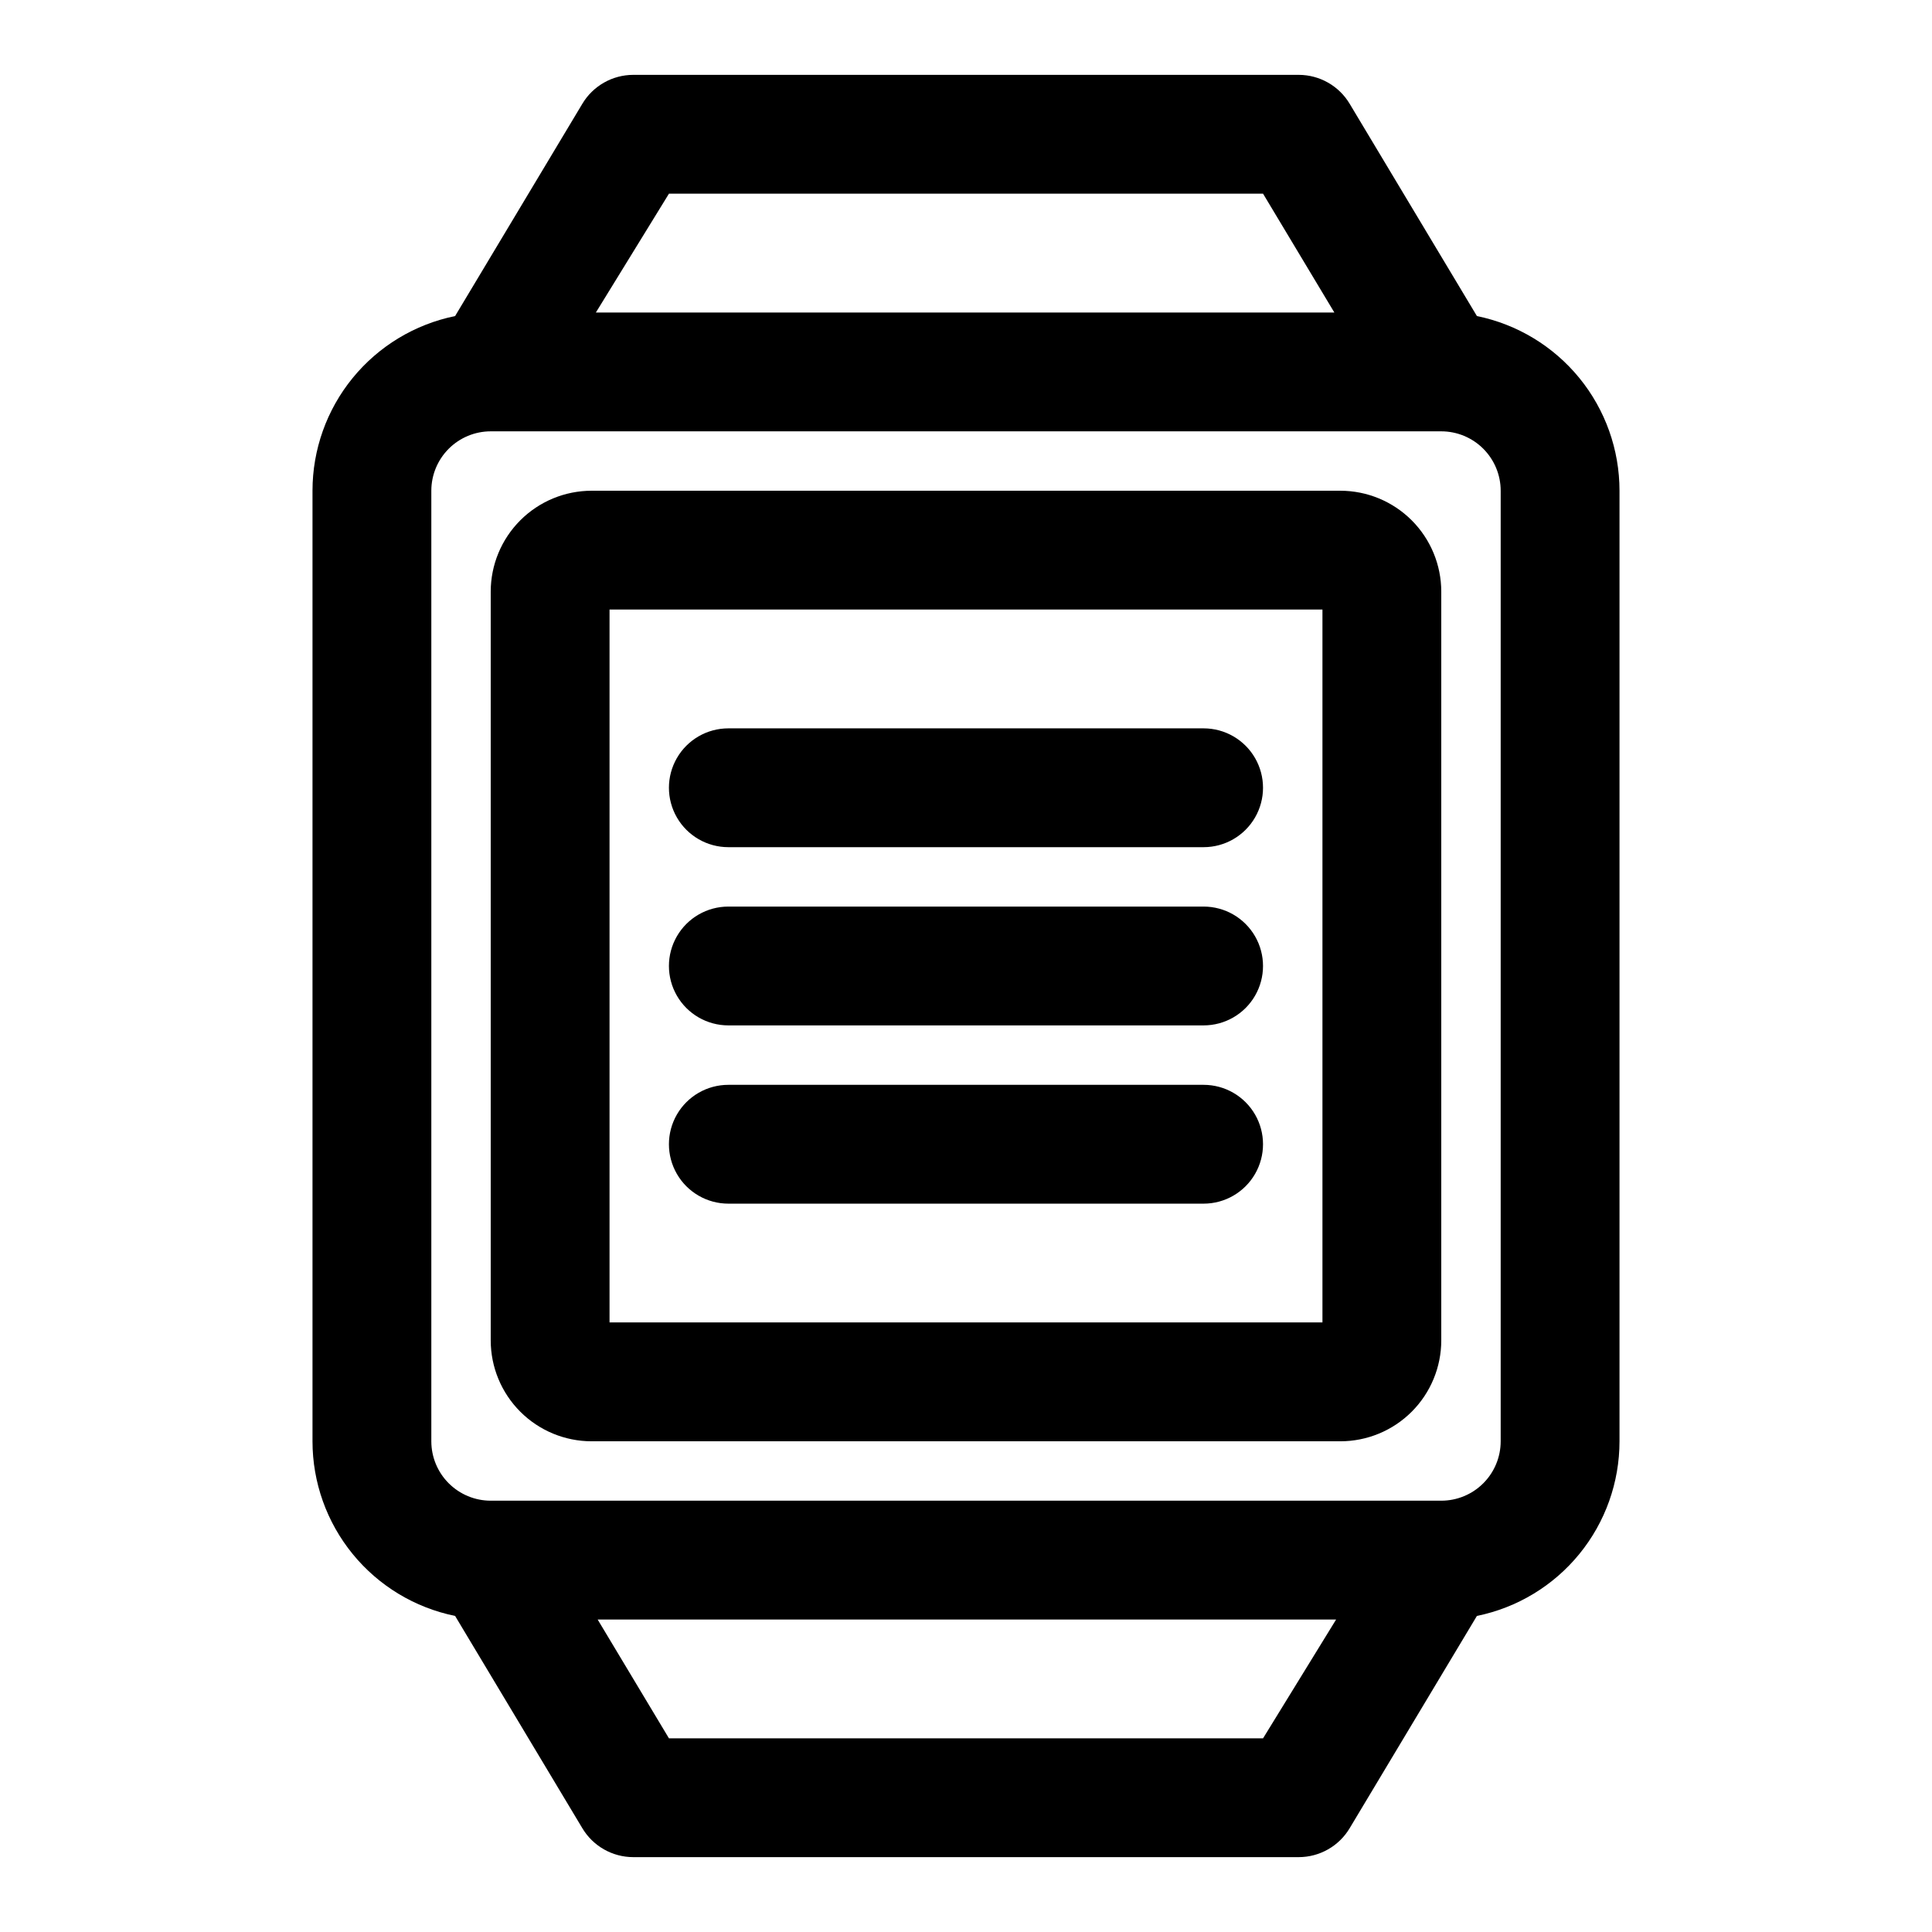 <?xml version="1.0" encoding="UTF-8"?>
<!-- Uploaded to: ICON Repo, www.iconrepo.com, Generator: ICON Repo Mixer Tools -->
<svg fill="#000000" width="800px" height="800px" version="1.1" viewBox="144 144 512 512" xmlns="http://www.w3.org/2000/svg">
 <g>
  <path d="m535.4 227.76-33.695-56.207c-2.832-4.781-7.981-7.711-13.539-7.715h-176.33c-5.559 0.004-10.707 2.934-13.539 7.715l-33.691 56.207c-10.672 2.18-20.258 7.977-27.145 16.41-6.887 8.434-10.645 18.988-10.645 29.879v251.9c0 10.891 3.758 21.445 10.645 29.879 6.887 8.438 16.473 14.234 27.145 16.41l33.691 56.207c2.832 4.781 7.981 7.715 13.539 7.715h176.33c5.559 0 10.707-2.934 13.539-7.715l33.691-56.207h0.004c10.668-2.176 20.254-7.973 27.141-16.41 6.887-8.434 10.645-18.988 10.645-29.879v-251.9c0-10.891-3.758-21.445-10.645-29.879-6.887-8.434-16.473-14.23-27.141-16.41zm-214.12-32.434h157.44l18.895 31.488h-195.7zm157.44 409.35h-157.44l-18.895-31.488h195.7zm62.977-78.719v-0.004c0 4.176-1.66 8.184-4.613 11.133-2.949 2.953-6.957 4.613-11.133 4.613h-251.9c-4.176 0-8.18-1.66-11.133-4.613-2.953-2.949-4.613-6.957-4.613-11.133v-251.9c0-4.176 1.66-8.18 4.613-11.133 2.953-2.953 6.957-4.613 11.133-4.613h251.9c4.176 0 8.184 1.66 11.133 4.613 2.953 2.953 4.613 6.957 4.613 11.133z"/>
  <path d="m499.19 274.05h-198.38c-7.102 0-13.906 2.82-18.926 7.84s-7.84 11.824-7.84 18.926v198.38c0 7.098 2.82 13.906 7.84 18.926s11.824 7.836 18.926 7.836h198.38c7.098 0 13.906-2.816 18.926-7.836s7.836-11.828 7.836-18.926v-198.38c0-7.102-2.816-13.906-7.836-18.926s-11.828-7.84-18.926-7.84zm-4.727 220.41h-188.93v-188.93h188.93z"/>
  <path d="m337.02 368.51h125.95c5.621 0 10.82-3.004 13.633-7.875 2.812-4.871 2.812-10.871 0-15.742-2.812-4.871-8.012-7.871-13.633-7.871h-125.95c-5.625 0-10.824 3-13.637 7.871-2.812 4.871-2.812 10.871 0 15.742 2.812 4.871 8.012 7.875 13.637 7.875z"/>
  <path d="m337.02 415.74h125.95c5.621 0 10.82-3 13.633-7.871s2.812-10.875 0-15.746-8.012-7.871-13.633-7.871h-125.95c-5.625 0-10.824 3-13.637 7.871s-2.812 10.875 0 15.746 8.012 7.871 13.637 7.871z"/>
  <path d="m337.02 462.98h125.95c5.621 0 10.82-3.004 13.633-7.875 2.812-4.871 2.812-10.871 0-15.742s-8.012-7.871-13.633-7.871h-125.95c-5.625 0-10.824 3-13.637 7.871s-2.812 10.871 0 15.742c2.812 4.871 8.012 7.875 13.637 7.875z"/>
 </g>
</svg>